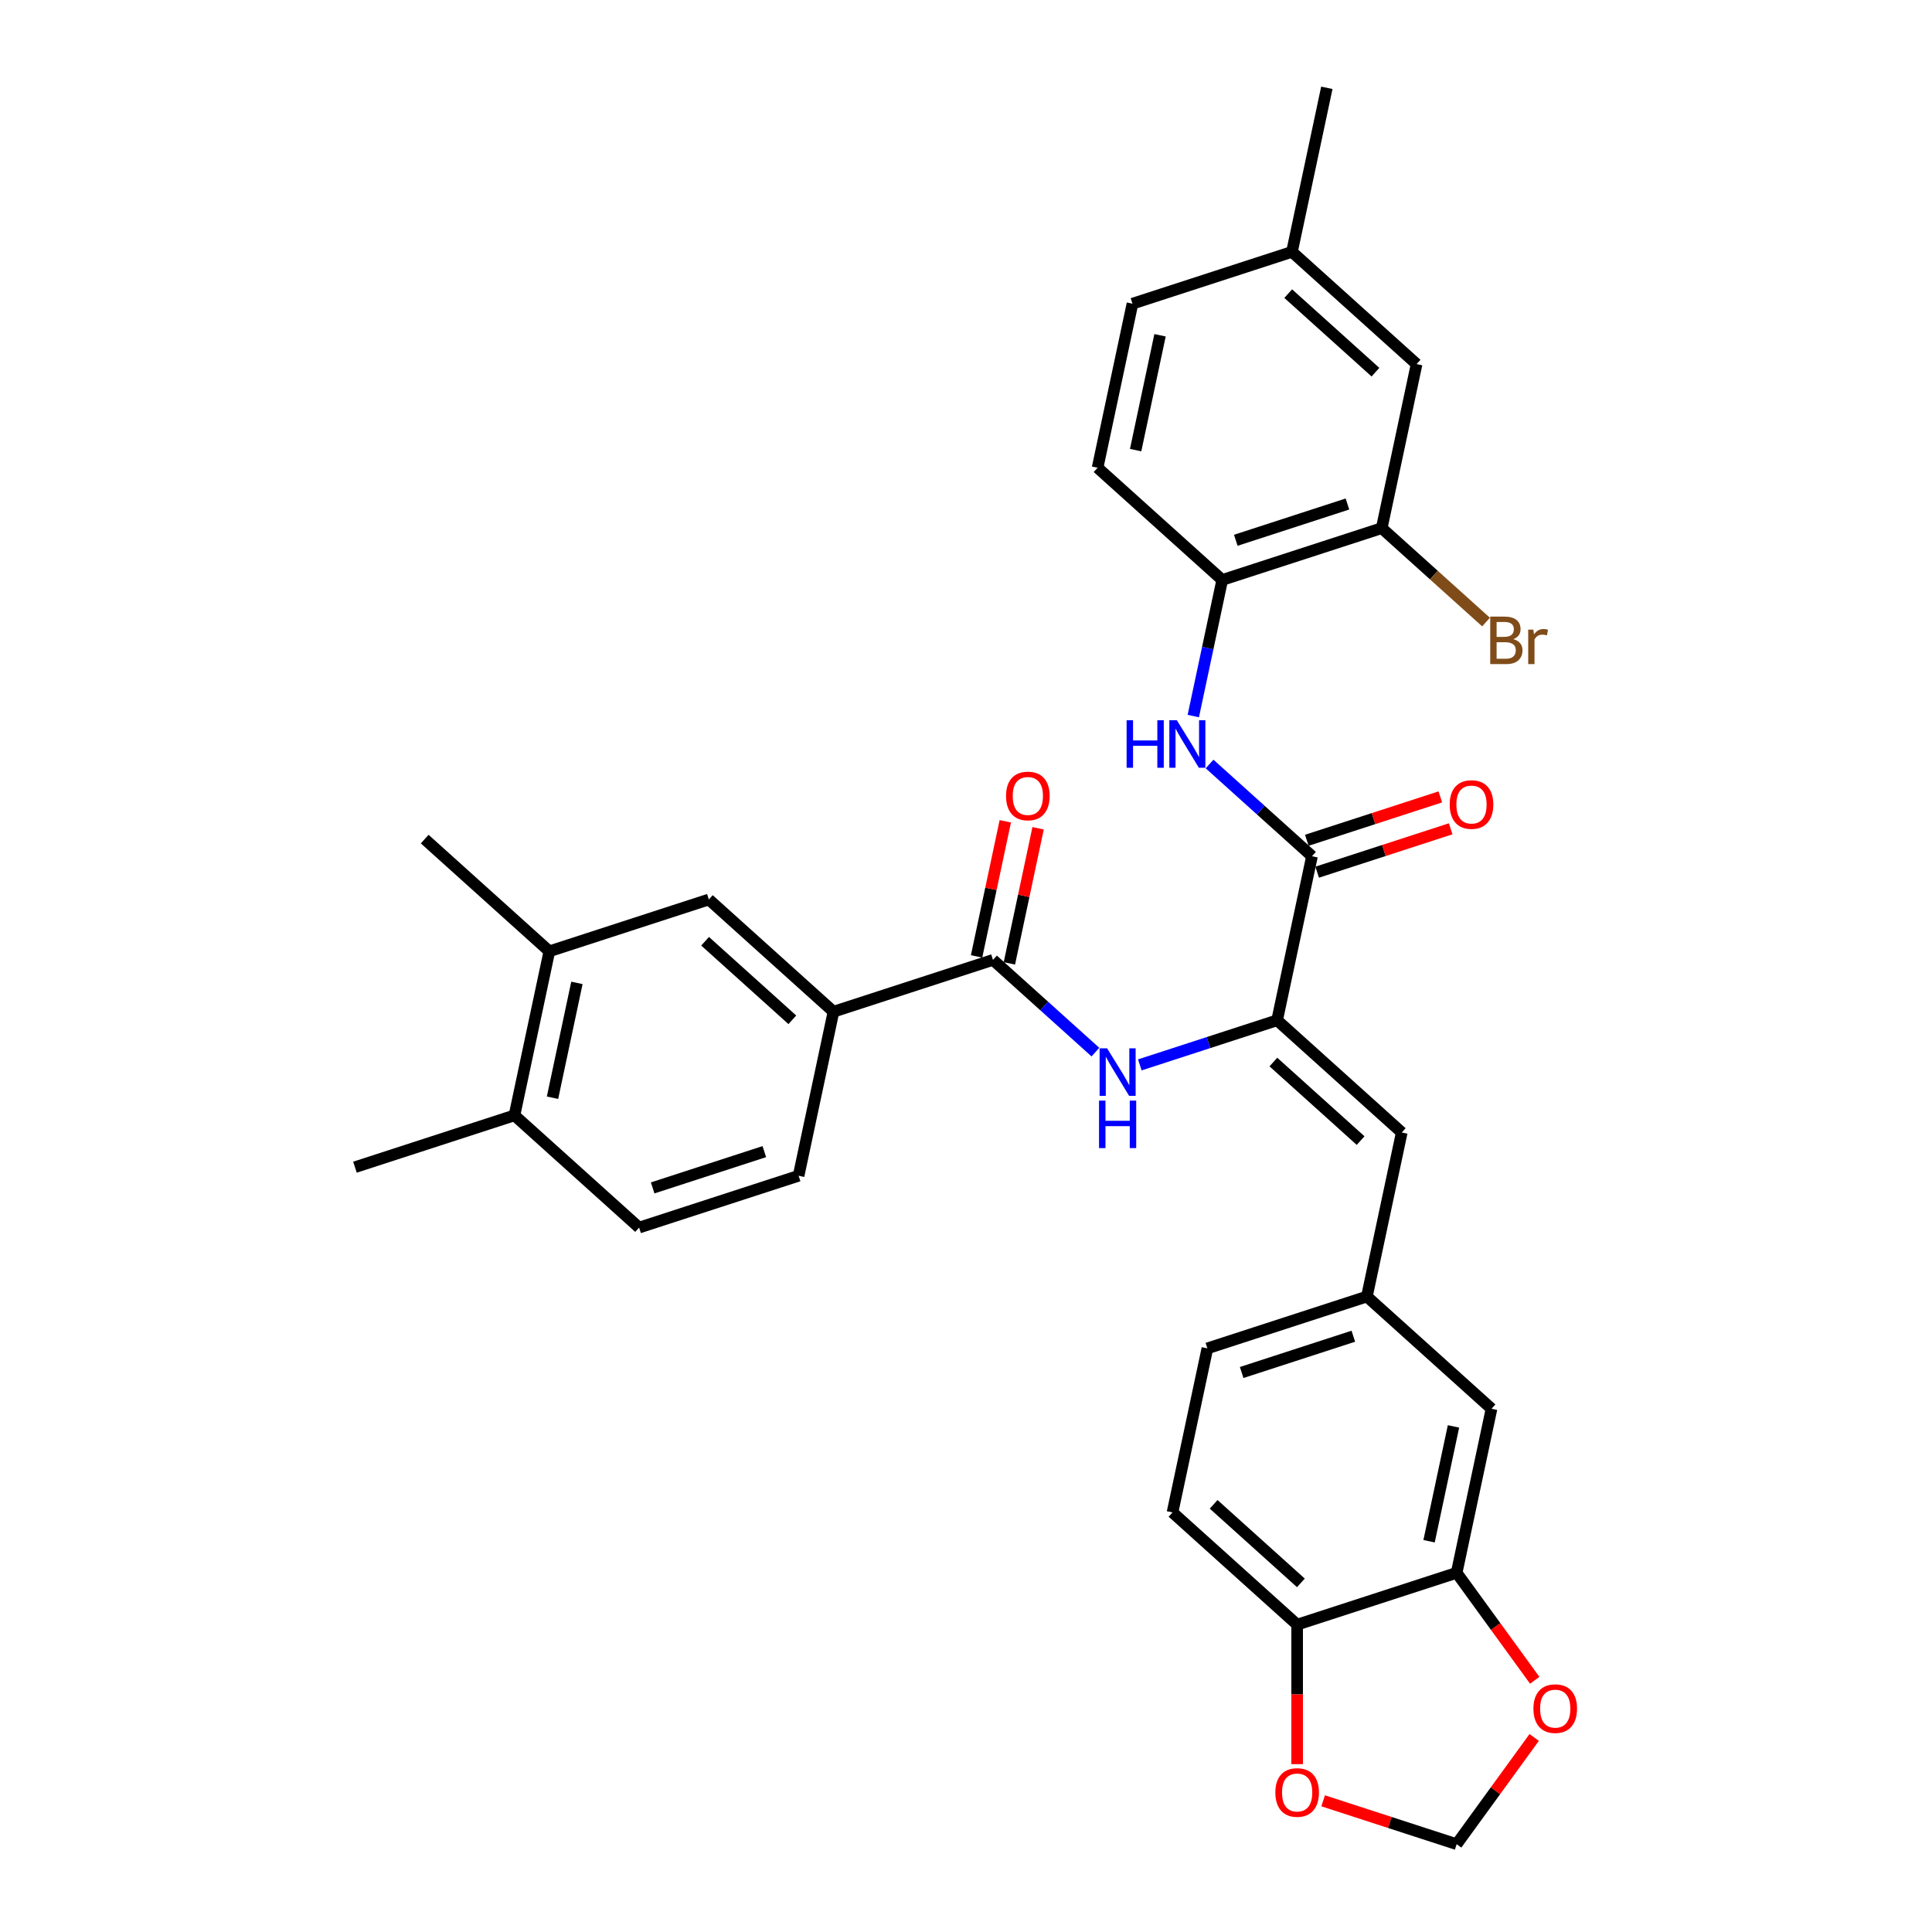 <?xml version='1.0' encoding='iso-8859-1'?>
<svg version='1.1' baseProfile='full'
              xmlns='http://www.w3.org/2000/svg'
                      xmlns:rdkit='http://www.rdkit.org/xml'
                      xmlns:xlink='http://www.w3.org/1999/xlink'
                  xml:space='preserve'
width='1000px' height='1000px' viewBox='0 0 1000 1000'>
<!-- END OF HEADER -->
<rect style='opacity:1.0;fill:#FFFFFF;stroke:none' width='1000' height='1000' x='0' y='0'> </rect>
<path class='bond-0' d='M 661.036,528.094 L 679.084,443.184' style='fill:none;fill-rule:evenodd;stroke:#000000;stroke-width:6px;stroke-linecap:butt;stroke-linejoin:miter;stroke-opacity:1' />
<path class='bond-2' d='M 661.036,528.094 L 625.503,539.64' style='fill:none;fill-rule:evenodd;stroke:#000000;stroke-width:6px;stroke-linecap:butt;stroke-linejoin:miter;stroke-opacity:1' />
<path class='bond-2' d='M 625.503,539.64 L 589.97,551.185' style='fill:none;fill-rule:evenodd;stroke:#0000FF;stroke-width:6px;stroke-linecap:butt;stroke-linejoin:miter;stroke-opacity:1' />
<path class='bond-4' d='M 661.036,528.094 L 725.547,586.18' style='fill:none;fill-rule:evenodd;stroke:#000000;stroke-width:6px;stroke-linecap:butt;stroke-linejoin:miter;stroke-opacity:1' />
<path class='bond-4' d='M 659.096,549.709 L 704.253,590.369' style='fill:none;fill-rule:evenodd;stroke:#000000;stroke-width:6px;stroke-linecap:butt;stroke-linejoin:miter;stroke-opacity:1' />
<path class='bond-3' d='M 679.084,443.184 L 652.576,419.315' style='fill:none;fill-rule:evenodd;stroke:#000000;stroke-width:6px;stroke-linecap:butt;stroke-linejoin:miter;stroke-opacity:1' />
<path class='bond-3' d='M 652.576,419.315 L 626.067,395.446' style='fill:none;fill-rule:evenodd;stroke:#0000FF;stroke-width:6px;stroke-linecap:butt;stroke-linejoin:miter;stroke-opacity:1' />
<path class='bond-17' d='M 681.767,451.439 L 716.319,440.213' style='fill:none;fill-rule:evenodd;stroke:#000000;stroke-width:6px;stroke-linecap:butt;stroke-linejoin:miter;stroke-opacity:1' />
<path class='bond-17' d='M 716.319,440.213 L 750.871,428.986' style='fill:none;fill-rule:evenodd;stroke:#FF0000;stroke-width:6px;stroke-linecap:butt;stroke-linejoin:miter;stroke-opacity:1' />
<path class='bond-17' d='M 676.402,434.928 L 710.954,423.701' style='fill:none;fill-rule:evenodd;stroke:#000000;stroke-width:6px;stroke-linecap:butt;stroke-linejoin:miter;stroke-opacity:1' />
<path class='bond-17' d='M 710.954,423.701 L 745.506,412.474' style='fill:none;fill-rule:evenodd;stroke:#FF0000;stroke-width:6px;stroke-linecap:butt;stroke-linejoin:miter;stroke-opacity:1' />
<path class='bond-1' d='M 513.966,496.834 L 540.475,520.702' style='fill:none;fill-rule:evenodd;stroke:#000000;stroke-width:6px;stroke-linecap:butt;stroke-linejoin:miter;stroke-opacity:1' />
<path class='bond-1' d='M 540.475,520.702 L 566.984,544.571' style='fill:none;fill-rule:evenodd;stroke:#0000FF;stroke-width:6px;stroke-linecap:butt;stroke-linejoin:miter;stroke-opacity:1' />
<path class='bond-5' d='M 513.966,496.834 L 431.407,523.659' style='fill:none;fill-rule:evenodd;stroke:#000000;stroke-width:6px;stroke-linecap:butt;stroke-linejoin:miter;stroke-opacity:1' />
<path class='bond-18' d='M 522.457,498.639 L 529.889,463.675' style='fill:none;fill-rule:evenodd;stroke:#000000;stroke-width:6px;stroke-linecap:butt;stroke-linejoin:miter;stroke-opacity:1' />
<path class='bond-18' d='M 529.889,463.675 L 537.321,428.711' style='fill:none;fill-rule:evenodd;stroke:#FF0000;stroke-width:6px;stroke-linecap:butt;stroke-linejoin:miter;stroke-opacity:1' />
<path class='bond-18' d='M 505.475,495.029 L 512.907,460.065' style='fill:none;fill-rule:evenodd;stroke:#000000;stroke-width:6px;stroke-linecap:butt;stroke-linejoin:miter;stroke-opacity:1' />
<path class='bond-18' d='M 512.907,460.065 L 520.339,425.101' style='fill:none;fill-rule:evenodd;stroke:#FF0000;stroke-width:6px;stroke-linecap:butt;stroke-linejoin:miter;stroke-opacity:1' />
<path class='bond-6' d='M 617.648,370.636 L 625.135,335.411' style='fill:none;fill-rule:evenodd;stroke:#0000FF;stroke-width:6px;stroke-linecap:butt;stroke-linejoin:miter;stroke-opacity:1' />
<path class='bond-6' d='M 625.135,335.411 L 632.622,300.187' style='fill:none;fill-rule:evenodd;stroke:#000000;stroke-width:6px;stroke-linecap:butt;stroke-linejoin:miter;stroke-opacity:1' />
<path class='bond-13' d='M 725.547,586.18 L 707.498,671.091' style='fill:none;fill-rule:evenodd;stroke:#000000;stroke-width:6px;stroke-linecap:butt;stroke-linejoin:miter;stroke-opacity:1' />
<path class='bond-9' d='M 431.407,523.659 L 366.896,465.573' style='fill:none;fill-rule:evenodd;stroke:#000000;stroke-width:6px;stroke-linecap:butt;stroke-linejoin:miter;stroke-opacity:1' />
<path class='bond-9' d='M 410.113,527.848 L 364.956,487.188' style='fill:none;fill-rule:evenodd;stroke:#000000;stroke-width:6px;stroke-linecap:butt;stroke-linejoin:miter;stroke-opacity:1' />
<path class='bond-21' d='M 431.407,523.659 L 413.359,608.57' style='fill:none;fill-rule:evenodd;stroke:#000000;stroke-width:6px;stroke-linecap:butt;stroke-linejoin:miter;stroke-opacity:1' />
<path class='bond-8' d='M 632.622,300.187 L 715.181,273.362' style='fill:none;fill-rule:evenodd;stroke:#000000;stroke-width:6px;stroke-linecap:butt;stroke-linejoin:miter;stroke-opacity:1' />
<path class='bond-8' d='M 639.641,279.651 L 697.432,260.874' style='fill:none;fill-rule:evenodd;stroke:#000000;stroke-width:6px;stroke-linecap:butt;stroke-linejoin:miter;stroke-opacity:1' />
<path class='bond-22' d='M 632.622,300.187 L 568.111,242.101' style='fill:none;fill-rule:evenodd;stroke:#000000;stroke-width:6px;stroke-linecap:butt;stroke-linejoin:miter;stroke-opacity:1' />
<path class='bond-7' d='M 753.961,814.088 L 772.009,729.177' style='fill:none;fill-rule:evenodd;stroke:#000000;stroke-width:6px;stroke-linecap:butt;stroke-linejoin:miter;stroke-opacity:1' />
<path class='bond-7' d='M 739.686,797.741 L 752.32,738.304' style='fill:none;fill-rule:evenodd;stroke:#000000;stroke-width:6px;stroke-linecap:butt;stroke-linejoin:miter;stroke-opacity:1' />
<path class='bond-12' d='M 753.961,814.088 L 774.169,841.901' style='fill:none;fill-rule:evenodd;stroke:#000000;stroke-width:6px;stroke-linecap:butt;stroke-linejoin:miter;stroke-opacity:1' />
<path class='bond-12' d='M 774.169,841.901 L 794.377,869.715' style='fill:none;fill-rule:evenodd;stroke:#FF0000;stroke-width:6px;stroke-linecap:butt;stroke-linejoin:miter;stroke-opacity:1' />
<path class='bond-32' d='M 753.961,814.088 L 671.402,840.913' style='fill:none;fill-rule:evenodd;stroke:#000000;stroke-width:6px;stroke-linecap:butt;stroke-linejoin:miter;stroke-opacity:1' />
<path class='bond-20' d='M 715.181,273.362 L 733.229,188.451' style='fill:none;fill-rule:evenodd;stroke:#000000;stroke-width:6px;stroke-linecap:butt;stroke-linejoin:miter;stroke-opacity:1' />
<path class='bond-25' d='M 715.181,273.362 L 742.176,297.668' style='fill:none;fill-rule:evenodd;stroke:#000000;stroke-width:6px;stroke-linecap:butt;stroke-linejoin:miter;stroke-opacity:1' />
<path class='bond-25' d='M 742.176,297.668 L 769.171,321.974' style='fill:none;fill-rule:evenodd;stroke:#7F4C19;stroke-width:6px;stroke-linecap:butt;stroke-linejoin:miter;stroke-opacity:1' />
<path class='bond-10' d='M 366.896,465.573 L 284.337,492.398' style='fill:none;fill-rule:evenodd;stroke:#000000;stroke-width:6px;stroke-linecap:butt;stroke-linejoin:miter;stroke-opacity:1' />
<path class='bond-29' d='M 284.337,492.398 L 219.826,434.312' style='fill:none;fill-rule:evenodd;stroke:#000000;stroke-width:6px;stroke-linecap:butt;stroke-linejoin:miter;stroke-opacity:1' />
<path class='bond-34' d='M 284.337,492.398 L 266.289,577.309' style='fill:none;fill-rule:evenodd;stroke:#000000;stroke-width:6px;stroke-linecap:butt;stroke-linejoin:miter;stroke-opacity:1' />
<path class='bond-34' d='M 298.612,508.744 L 285.978,568.182' style='fill:none;fill-rule:evenodd;stroke:#000000;stroke-width:6px;stroke-linecap:butt;stroke-linejoin:miter;stroke-opacity:1' />
<path class='bond-11' d='M 671.402,840.913 L 606.891,782.827' style='fill:none;fill-rule:evenodd;stroke:#000000;stroke-width:6px;stroke-linecap:butt;stroke-linejoin:miter;stroke-opacity:1' />
<path class='bond-11' d='M 673.342,819.298 L 628.185,778.638' style='fill:none;fill-rule:evenodd;stroke:#000000;stroke-width:6px;stroke-linecap:butt;stroke-linejoin:miter;stroke-opacity:1' />
<path class='bond-14' d='M 671.402,840.913 L 671.402,877.016' style='fill:none;fill-rule:evenodd;stroke:#000000;stroke-width:6px;stroke-linecap:butt;stroke-linejoin:miter;stroke-opacity:1' />
<path class='bond-14' d='M 671.402,877.016 L 671.402,913.119' style='fill:none;fill-rule:evenodd;stroke:#FF0000;stroke-width:6px;stroke-linecap:butt;stroke-linejoin:miter;stroke-opacity:1' />
<path class='bond-15' d='M 794.099,899.3 L 774.03,926.922' style='fill:none;fill-rule:evenodd;stroke:#FF0000;stroke-width:6px;stroke-linecap:butt;stroke-linejoin:miter;stroke-opacity:1' />
<path class='bond-15' d='M 774.03,926.922 L 753.961,954.545' style='fill:none;fill-rule:evenodd;stroke:#000000;stroke-width:6px;stroke-linecap:butt;stroke-linejoin:miter;stroke-opacity:1' />
<path class='bond-16' d='M 707.498,671.091 L 772.009,729.177' style='fill:none;fill-rule:evenodd;stroke:#000000;stroke-width:6px;stroke-linecap:butt;stroke-linejoin:miter;stroke-opacity:1' />
<path class='bond-26' d='M 707.498,671.091 L 624.939,697.916' style='fill:none;fill-rule:evenodd;stroke:#000000;stroke-width:6px;stroke-linecap:butt;stroke-linejoin:miter;stroke-opacity:1' />
<path class='bond-26' d='M 700.48,691.627 L 642.688,710.404' style='fill:none;fill-rule:evenodd;stroke:#000000;stroke-width:6px;stroke-linecap:butt;stroke-linejoin:miter;stroke-opacity:1' />
<path class='bond-33' d='M 684.857,932.092 L 719.409,943.319' style='fill:none;fill-rule:evenodd;stroke:#FF0000;stroke-width:6px;stroke-linecap:butt;stroke-linejoin:miter;stroke-opacity:1' />
<path class='bond-33' d='M 719.409,943.319 L 753.961,954.545' style='fill:none;fill-rule:evenodd;stroke:#000000;stroke-width:6px;stroke-linecap:butt;stroke-linejoin:miter;stroke-opacity:1' />
<path class='bond-19' d='M 266.289,577.309 L 330.8,635.395' style='fill:none;fill-rule:evenodd;stroke:#000000;stroke-width:6px;stroke-linecap:butt;stroke-linejoin:miter;stroke-opacity:1' />
<path class='bond-30' d='M 266.289,577.309 L 183.73,604.134' style='fill:none;fill-rule:evenodd;stroke:#000000;stroke-width:6px;stroke-linecap:butt;stroke-linejoin:miter;stroke-opacity:1' />
<path class='bond-35' d='M 733.229,188.451 L 668.719,130.365' style='fill:none;fill-rule:evenodd;stroke:#000000;stroke-width:6px;stroke-linecap:butt;stroke-linejoin:miter;stroke-opacity:1' />
<path class='bond-35' d='M 711.936,192.64 L 666.778,151.98' style='fill:none;fill-rule:evenodd;stroke:#000000;stroke-width:6px;stroke-linecap:butt;stroke-linejoin:miter;stroke-opacity:1' />
<path class='bond-23' d='M 413.359,608.57 L 330.8,635.395' style='fill:none;fill-rule:evenodd;stroke:#000000;stroke-width:6px;stroke-linecap:butt;stroke-linejoin:miter;stroke-opacity:1' />
<path class='bond-23' d='M 395.61,596.082 L 337.818,614.859' style='fill:none;fill-rule:evenodd;stroke:#000000;stroke-width:6px;stroke-linecap:butt;stroke-linejoin:miter;stroke-opacity:1' />
<path class='bond-28' d='M 568.111,242.101 L 586.16,157.19' style='fill:none;fill-rule:evenodd;stroke:#000000;stroke-width:6px;stroke-linecap:butt;stroke-linejoin:miter;stroke-opacity:1' />
<path class='bond-28' d='M 587.801,232.974 L 600.435,173.537' style='fill:none;fill-rule:evenodd;stroke:#000000;stroke-width:6px;stroke-linecap:butt;stroke-linejoin:miter;stroke-opacity:1' />
<path class='bond-24' d='M 606.891,782.827 L 624.939,697.916' style='fill:none;fill-rule:evenodd;stroke:#000000;stroke-width:6px;stroke-linecap:butt;stroke-linejoin:miter;stroke-opacity:1' />
<path class='bond-27' d='M 668.719,130.365 L 586.16,157.19' style='fill:none;fill-rule:evenodd;stroke:#000000;stroke-width:6px;stroke-linecap:butt;stroke-linejoin:miter;stroke-opacity:1' />
<path class='bond-31' d='M 668.719,130.365 L 686.767,45.455' style='fill:none;fill-rule:evenodd;stroke:#000000;stroke-width:6px;stroke-linecap:butt;stroke-linejoin:miter;stroke-opacity:1' />
<path  class='atom-3' d='M 573.043 542.627
L 581.099 555.649
Q 581.897 556.933, 583.182 559.26
Q 584.467 561.586, 584.536 561.725
L 584.536 542.627
L 587.8 542.627
L 587.8 567.211
L 584.432 567.211
L 575.786 552.975
Q 574.779 551.308, 573.703 549.398
Q 572.661 547.489, 572.348 546.898
L 572.348 567.211
L 569.154 567.211
L 569.154 542.627
L 573.043 542.627
' fill='#0000FF'/>
<path  class='atom-3' d='M 568.859 569.67
L 572.192 569.67
L 572.192 580.122
L 584.762 580.122
L 584.762 569.67
L 588.095 569.67
L 588.095 594.254
L 584.762 594.254
L 584.762 582.899
L 572.192 582.899
L 572.192 594.254
L 568.859 594.254
L 568.859 569.67
' fill='#0000FF'/>
<path  class='atom-4' d='M 583.132 372.806
L 586.465 372.806
L 586.465 383.258
L 599.035 383.258
L 599.035 372.806
L 602.368 372.806
L 602.368 397.39
L 599.035 397.39
L 599.035 386.035
L 586.465 386.035
L 586.465 397.39
L 583.132 397.39
L 583.132 372.806
' fill='#0000FF'/>
<path  class='atom-4' d='M 609.139 372.806
L 617.195 385.827
Q 617.994 387.112, 619.279 389.438
Q 620.563 391.765, 620.633 391.904
L 620.633 372.806
L 623.897 372.806
L 623.897 397.39
L 620.529 397.39
L 611.883 383.153
Q 610.876 381.487, 609.799 379.577
Q 608.758 377.667, 608.445 377.077
L 608.445 397.39
L 605.251 397.39
L 605.251 372.806
L 609.139 372.806
' fill='#0000FF'/>
<path  class='atom-13' d='M 793.7 884.386
Q 793.7 878.483, 796.617 875.184
Q 799.534 871.886, 804.985 871.886
Q 810.437 871.886, 813.353 875.184
Q 816.27 878.483, 816.27 884.386
Q 816.27 890.358, 813.319 893.761
Q 810.367 897.129, 804.985 897.129
Q 799.568 897.129, 796.617 893.761
Q 793.7 890.393, 793.7 884.386
M 804.985 894.351
Q 808.735 894.351, 810.749 891.851
Q 812.798 889.317, 812.798 884.386
Q 812.798 879.559, 810.749 877.129
Q 808.735 874.663, 804.985 874.663
Q 801.235 874.663, 799.186 877.094
Q 797.172 879.525, 797.172 884.386
Q 797.172 889.351, 799.186 891.851
Q 801.235 894.351, 804.985 894.351
' fill='#FF0000'/>
<path  class='atom-15' d='M 660.117 927.79
Q 660.117 921.887, 663.033 918.588
Q 665.95 915.29, 671.402 915.29
Q 676.853 915.29, 679.77 918.588
Q 682.687 921.887, 682.687 927.79
Q 682.687 933.762, 679.735 937.165
Q 676.784 940.533, 671.402 940.533
Q 665.985 940.533, 663.033 937.165
Q 660.117 933.797, 660.117 927.79
M 671.402 937.755
Q 675.152 937.755, 677.166 935.255
Q 679.214 932.721, 679.214 927.79
Q 679.214 922.963, 677.166 920.533
Q 675.152 918.067, 671.402 918.067
Q 667.652 918.067, 665.603 920.498
Q 663.589 922.929, 663.589 927.79
Q 663.589 932.755, 665.603 935.255
Q 667.652 937.755, 671.402 937.755
' fill='#FF0000'/>
<path  class='atom-18' d='M 750.359 416.428
Q 750.359 410.525, 753.275 407.226
Q 756.192 403.928, 761.644 403.928
Q 767.095 403.928, 770.012 407.226
Q 772.929 410.525, 772.929 416.428
Q 772.929 422.4, 769.977 425.803
Q 767.026 429.171, 761.644 429.171
Q 756.227 429.171, 753.275 425.803
Q 750.359 422.435, 750.359 416.428
M 761.644 426.393
Q 765.394 426.393, 767.408 423.893
Q 769.456 421.359, 769.456 416.428
Q 769.456 411.601, 767.408 409.171
Q 765.394 406.705, 761.644 406.705
Q 757.893 406.705, 755.845 409.136
Q 753.831 411.567, 753.831 416.428
Q 753.831 421.393, 755.845 423.893
Q 757.893 426.393, 761.644 426.393
' fill='#FF0000'/>
<path  class='atom-19' d='M 520.73 411.992
Q 520.73 406.089, 523.646 402.791
Q 526.563 399.492, 532.015 399.492
Q 537.466 399.492, 540.383 402.791
Q 543.3 406.089, 543.3 411.992
Q 543.3 417.965, 540.348 421.368
Q 537.397 424.736, 532.015 424.736
Q 526.598 424.736, 523.646 421.368
Q 520.73 417.999, 520.73 411.992
M 532.015 421.958
Q 535.765 421.958, 537.779 419.458
Q 539.827 416.923, 539.827 411.992
Q 539.827 407.166, 537.779 404.735
Q 535.765 402.27, 532.015 402.27
Q 528.264 402.27, 526.216 404.701
Q 524.202 407.131, 524.202 411.992
Q 524.202 416.958, 526.216 419.458
Q 528.264 421.958, 532.015 421.958
' fill='#FF0000'/>
<path  class='atom-26' d='M 783.286 330.823
Q 785.647 331.482, 786.827 332.941
Q 788.043 334.364, 788.043 336.483
Q 788.043 339.885, 785.855 341.83
Q 783.702 343.74, 779.605 343.74
L 771.341 343.74
L 771.341 319.156
L 778.598 319.156
Q 782.8 319.156, 784.918 320.857
Q 787.036 322.559, 787.036 325.684
Q 787.036 329.399, 783.286 330.823
M 774.64 321.934
L 774.64 329.642
L 778.598 329.642
Q 781.029 329.642, 782.279 328.67
Q 783.563 327.663, 783.563 325.684
Q 783.563 321.934, 778.598 321.934
L 774.64 321.934
M 779.605 340.962
Q 782.001 340.962, 783.286 339.816
Q 784.57 338.67, 784.57 336.483
Q 784.57 334.469, 783.147 333.462
Q 781.758 332.42, 779.084 332.42
L 774.64 332.42
L 774.64 340.962
L 779.605 340.962
' fill='#7F4C19'/>
<path  class='atom-26' d='M 793.633 325.892
L 794.015 328.357
Q 795.89 325.579, 798.946 325.579
Q 799.918 325.579, 801.238 325.927
L 800.717 328.843
Q 799.224 328.496, 798.39 328.496
Q 796.932 328.496, 795.96 329.086
Q 795.022 329.642, 794.258 330.996
L 794.258 343.74
L 790.994 343.74
L 790.994 325.892
L 793.633 325.892
' fill='#7F4C19'/>
</svg>
